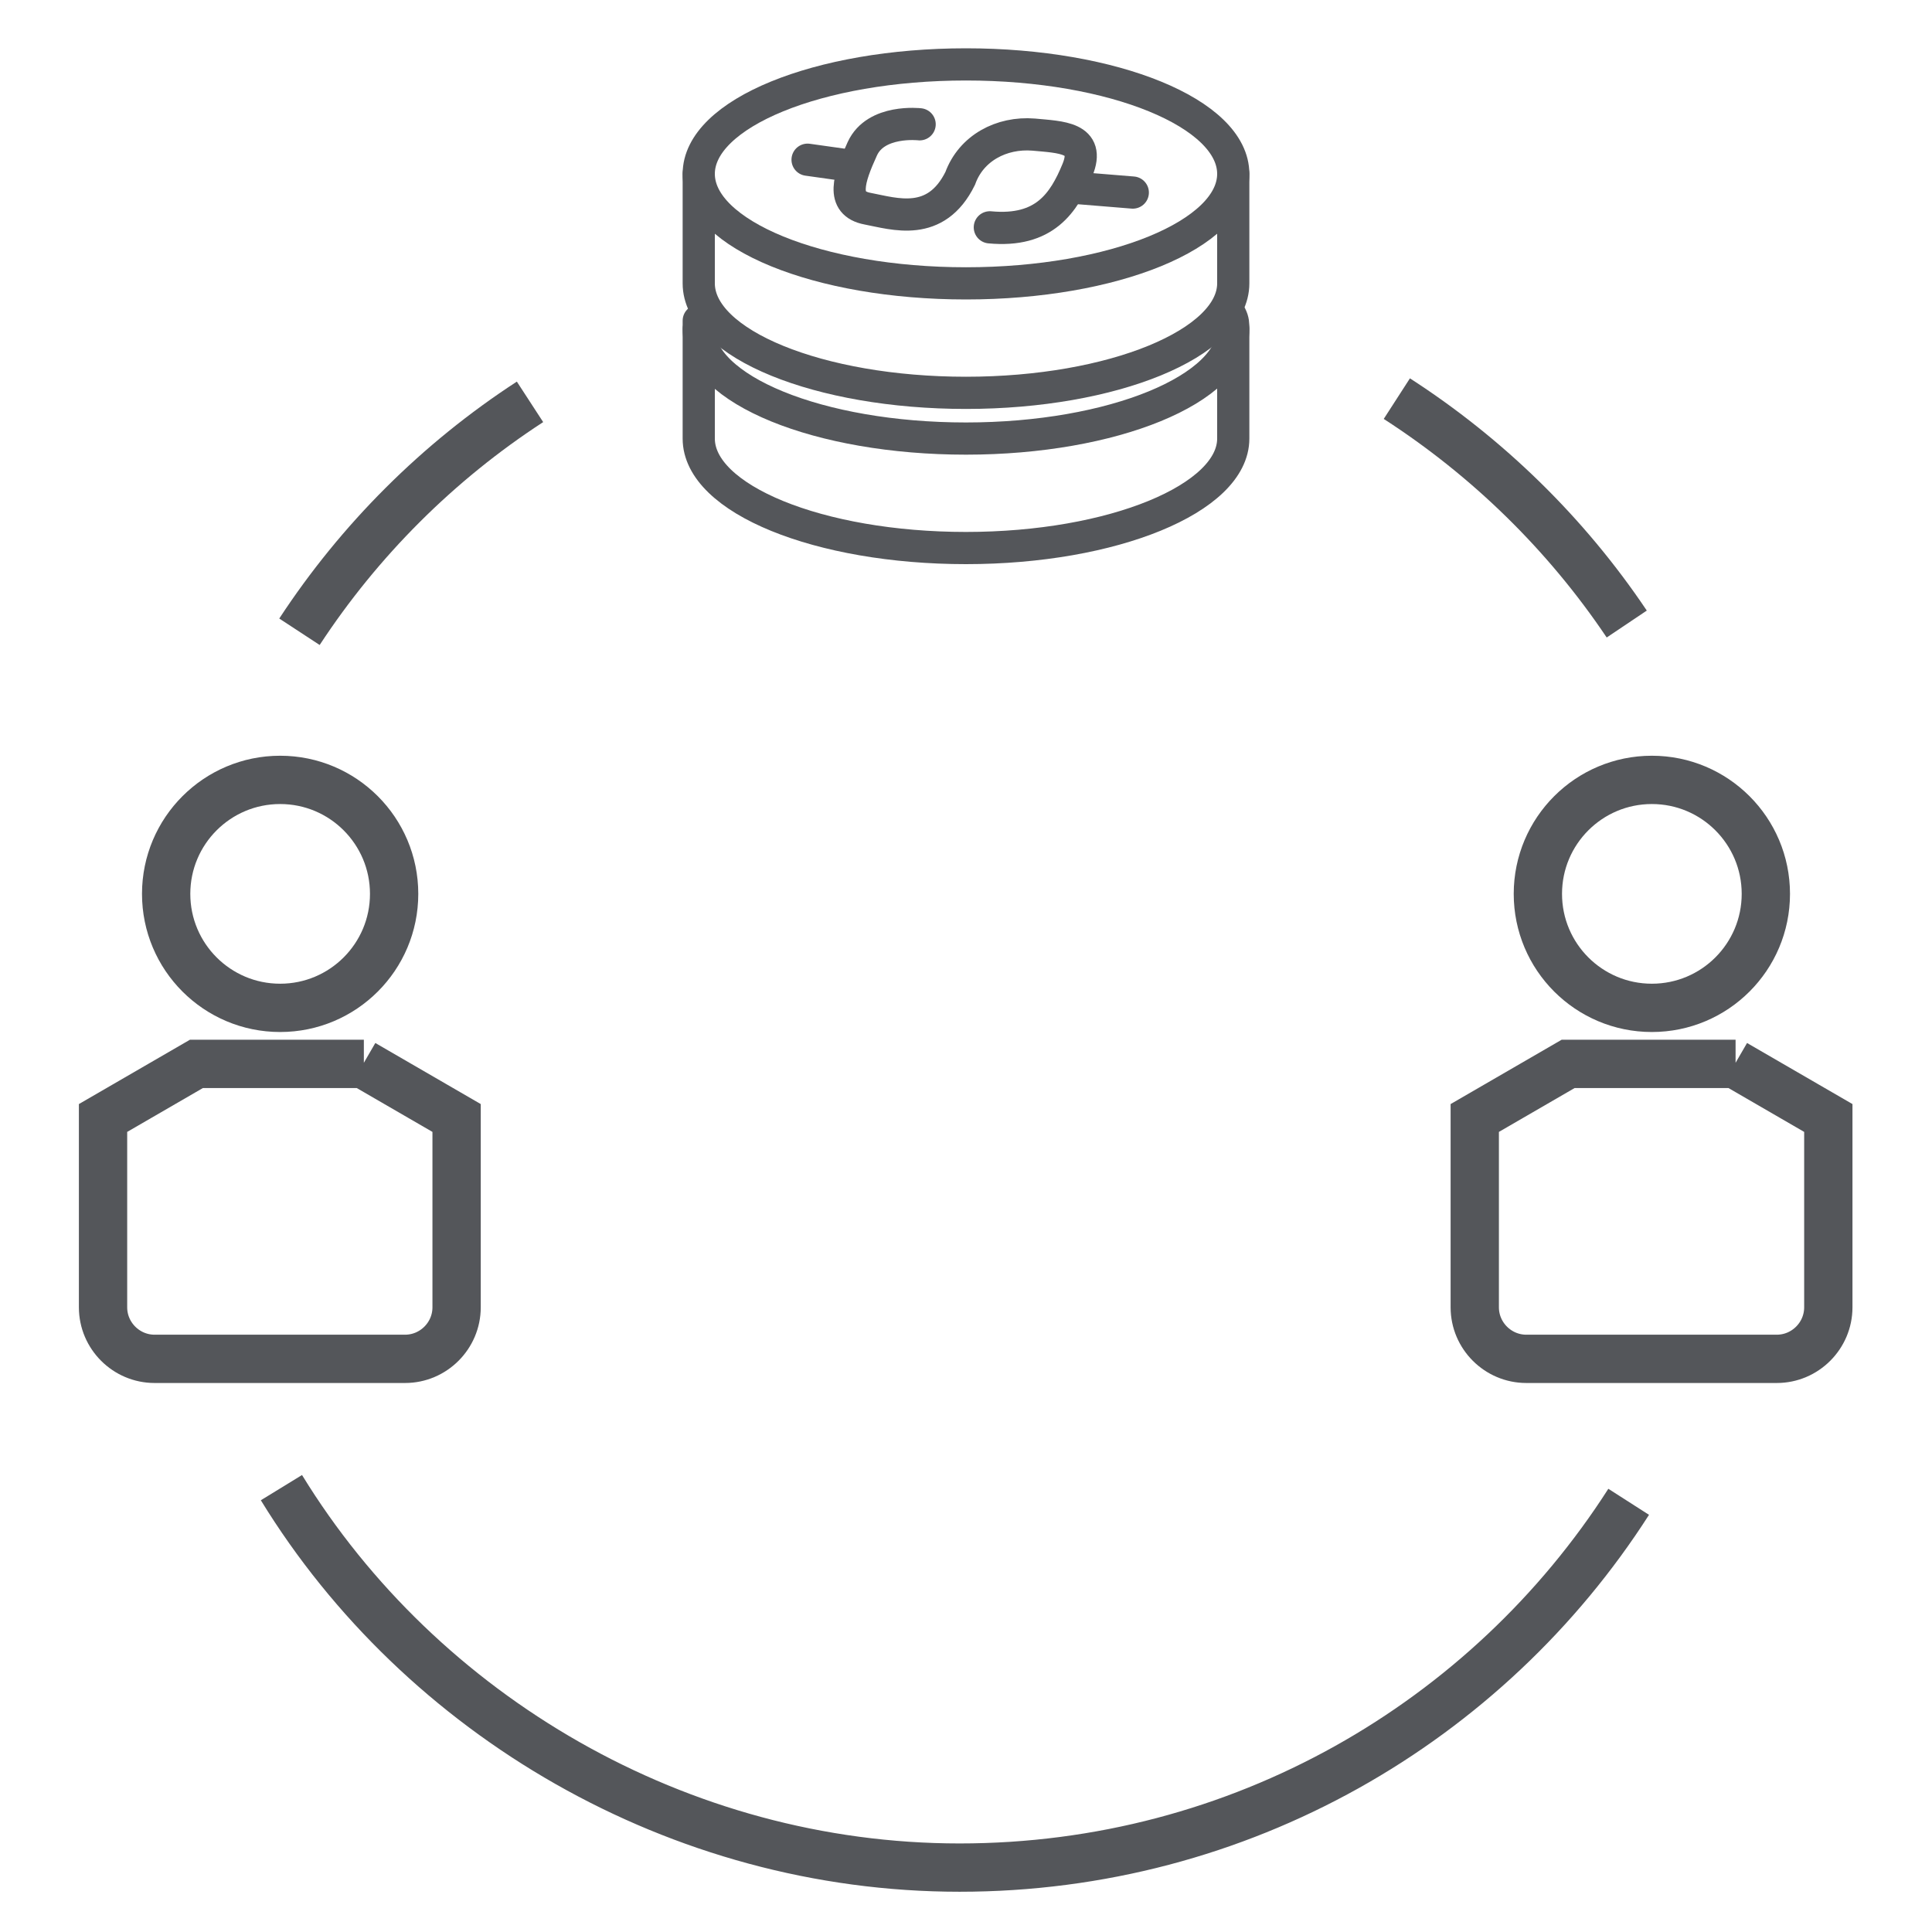 <?xml version="1.0" encoding="UTF-8"?>
<svg id="uuid-a2d8781e-9263-418b-8df4-18c5c69d4a89" data-name="Layer 1" xmlns="http://www.w3.org/2000/svg" width="30" height="30" viewBox="0 0 30 30">
  <path d="M25.29,23.32c-2.19,3.42-6.03,5.68-10.39,5.68s-8.36-2.36-10.53-5.9" style="fill: none; stroke: #54565a; stroke-miterlimit: 22.93; stroke-width: .75px;"/>
  <g>
    <circle cx="25.65" cy="13.88" r="1.77" style="fill: none; stroke: #54565a; stroke-miterlimit: 10; stroke-width: .75px;"/>
    <path d="M26.95,16.52h-2.6l-1.45.84v2.94c0,.44.36.8.8.8h3.89c.44,0,.8-.36.8-.8v-2.94l-1.45-.84Z" style="fill: none; stroke: #54565a; stroke-miterlimit: 10; stroke-width: .75px;"/>
  </g>
  <g>
    <circle cx="4.35" cy="13.88" r="1.77" style="fill: none; stroke: #54565a; stroke-miterlimit: 10; stroke-width: .75px;"/>
    <path d="M5.65,16.52h-2.6l-1.45.84v2.94c0,.44.36.8.8.8h3.89c.44,0,.8-.36.8-.8v-2.94l-1.45-.84Z" style="fill: none; stroke: #54565a; stroke-miterlimit: 10; stroke-width: .75px;"/>
  </g>
  <g>
    <path d="M19.15,5.11v1.7c0,.93-1.87,1.7-4.15,1.7s-4.15-.76-4.15-1.7v-1.7" style="fill: none; stroke: #54565a; stroke-linecap: round; stroke-miterlimit: 10; stroke-width: .5px;"/>
    <path d="M19.11,4.9c.04.08.04.13.04.21,0,.93-1.87,1.7-4.15,1.7s-4.15-.76-4.15-1.7v-.13" style="fill: none; stroke: #54565a; stroke-linecap: round; stroke-miterlimit: 10; stroke-width: .5px;"/>
    <path d="M19.15,2.7v1.7c0,.93-1.87,1.7-4.15,1.7s-4.15-.76-4.15-1.7v-1.7" style="fill: none; stroke: #54565a; stroke-linecap: round; stroke-miterlimit: 10; stroke-width: .5px;"/>
    <ellipse cx="15" cy="2.7" rx="4.15" ry="1.7" style="fill: none; stroke: #54565a; stroke-linecap: round; stroke-miterlimit: 10; stroke-width: .5px;"/>
    <path d="M14.28,1.93s-.68-.08-.89.38-.34.85.08.93,1.06.3,1.44-.47c.17-.47.64-.72,1.14-.68.42.04.89.04.68.55s-.51.97-1.36.89" style="fill: none; stroke: #54565a; stroke-linecap: round; stroke-miterlimit: 10; stroke-width: .5px;"/>
    <line x1="12.54" y1="2.48" x2="13.18" y2="2.57" style="fill: none; stroke: #54565a; stroke-linecap: round; stroke-miterlimit: 10; stroke-width: .5px;"/>
    <line x1="16.61" y1="2.91" x2="17.59" y2="2.99" style="fill: none; stroke: #54565a; stroke-linecap: round; stroke-miterlimit: 10; stroke-width: .5px;"/>
  </g>
  <path d="M4.65,9.81c.93-1.42,2.15-2.64,3.58-3.57" style="fill: none; stroke: #54565a; stroke-miterlimit: 22.93; stroke-width: .75px;"/>
  <path d="M21.69,6.19c1.41.91,2.63,2.1,3.57,3.5" style="fill: none; stroke: #54565a; stroke-miterlimit: 22.93; stroke-width: .75px;"/>
</svg>